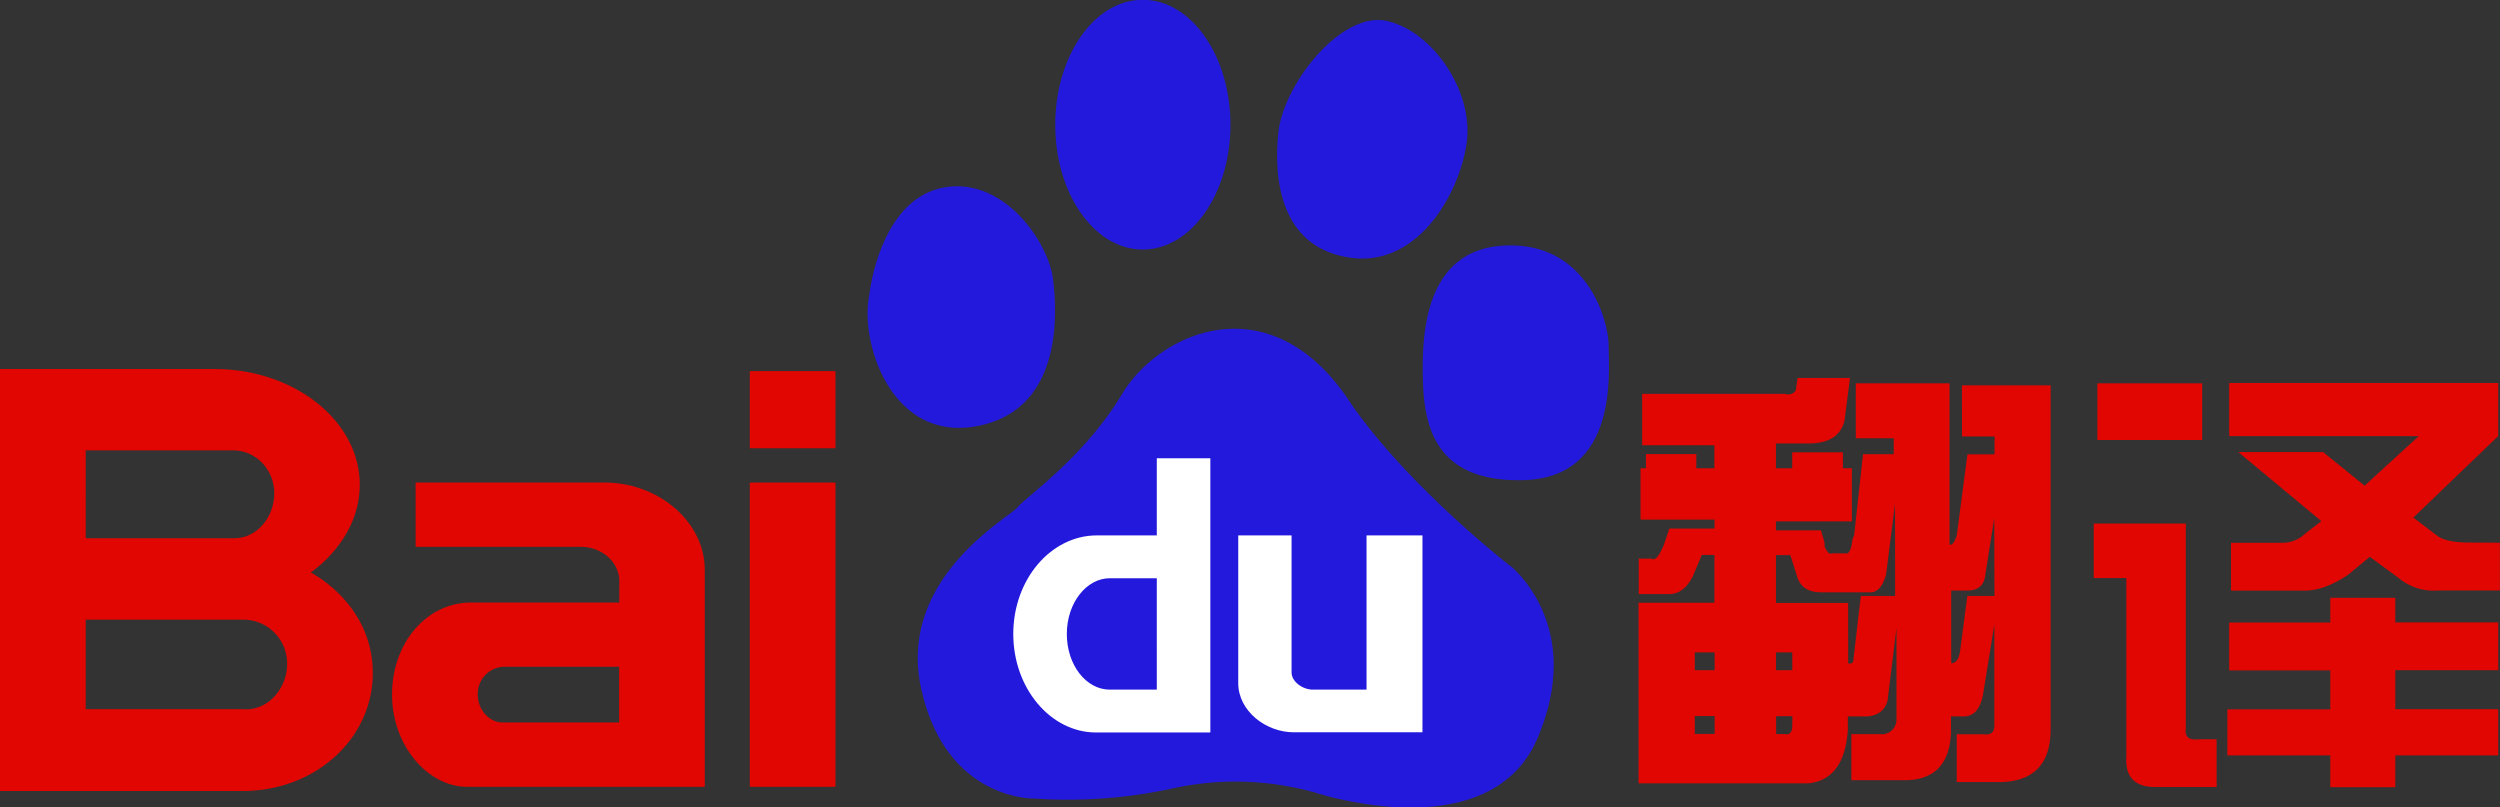 <svg id="图层_1" data-name="图层 1" xmlns="http://www.w3.org/2000/svg" viewBox="0 0 560.19 180.94"><rect x="0" y="0" width="560.19" height="180.94" fill="#333333" stroke="none"/><defs><style>.cls-1{fill:#2319dc;}.cls-2{fill:#fff;}.cls-3{fill:#e10601;}</style></defs><title>百度翻译</title><g id="_编组_" data-name="&lt;编组&gt;"><g id="_编组_2" data-name="&lt;编组&gt;"><path id="_复合路径_" data-name="&lt;复合路径&gt;" class="cls-1" d="M237.08,426.83c19.68-4.23,17-27.74,16.41-32.88-1-7.93-10.28-21.79-22.93-20.67-15.93,1.41-18.25,24.42-18.25,24.42C210.14,408.33,217.45,431.05,237.08,426.83Zm36.53-39.45c10.85,0,19.64-12.51,19.64-27.95s-8.79-28-19.64-28S254,344,254,359.43,262.75,387.38,273.61,387.38Zm46.8,1.87c14.52,1.88,23.85-13.62,25.72-25.36s-7.49-25.38-17.77-27.71S305.18,350.32,304,361.07C302.62,374.23,305.9,387.36,320.41,389.25ZM378,409c0-5.62-4.67-22.54-22-22.54s-19.66,16-19.66,27.25c0,10.78.92,25.83,22.47,25.35S378,414.6,378,409Zm-22,49.32s-22.47-17.39-35.57-36.16c-17.79-27.71-43.06-16.44-51.49-2.35s-21.52,23-23.4,25.35S218.39,461.09,224,486s25.28,24.41,25.28,24.41a110.61,110.61,0,0,0,31.36-2.35A66,66,0,0,1,312,509s39.33,13.16,50.09-12.19S356,458.29,356,458.29Z" transform="translate(-17.54 -331.47)"/></g></g><g id="_编组_3" data-name="&lt;编组&gt;"><g id="_编组_4" data-name="&lt;编组&gt;"><path id="_复合路径_2" data-name="&lt;复合路径&gt;" class="cls-2" d="M276.75,451.44H263.31c-10.26,0-18.72,9.84-18.72,22.08S253,495.6,263.13,495.6h25.62V434.16h-12Zm0,34.56H266.19c-5.22,0-9.6-5.46-9.6-12.48s4.46-12.48,9.6-12.48h10.56Zm47-34.56V486h-12c-2.4,0-4.8-1.84-4.8-3.84V451.44H295v33.12c0,6.16,6.11,11,12.48,11h28.8V451.44Z" transform="translate(-17.54 -331.47)"/></g></g><g id="_编组_5" data-name="&lt;编组&gt;"><g id="_编组_6" data-name="&lt;编组&gt;"><path id="_复合路径_3" data-name="&lt;复合路径&gt;" class="cls-3" d="M152.91,439.59H110.67V454h37c4.74,0,8.64,3.42,8.64,7.68v4.8H123.15c-10.08,0-17.76,9.11-17.76,20.64s8.13,20.65,16.8,20.65h53.27V459.14C175.46,448.58,165.34,439.59,152.91,439.59Zm3.36,53.76H130.08c-2.88,0-5.49-2.85-5.49-6.24a6.07,6.07,0,0,1,6.08-6.24h25.6Zm-69.12-33.6s11-7.13,11-19.68c0-14.21-14.55-25.91-32.58-25.91H17.54v94.56H71.85c16.46,0,29.22-11.82,29.22-26.41C101.07,466.65,87.15,459.75,87.15,459.75Zm-50.4-27.36s28,0,33.09,0S79,436.79,79,442s-3.74,10.08-9,10.08H36.75Zm35.73,58v0H36.75V470.32H72.29a9.81,9.81,0,0,1,9.58,10.07C81.87,485,78.37,490.43,72.48,490.43Zm498.38-37.35q-5.26,0-7.28-1.59l-5.26-4,19-18.26v-11.9H517.05v11.9h42.48l-12.14,11.11-9.3-7.54h-19l18.61,15.48L534,451.1a7.22,7.22,0,0,1-5.26,2H517.45v10.71H534q4.44,0,9.71-3.57l4.85-4,6.48,4.76a12.26,12.26,0,0,0,8.9,2.78h13.76V453.08ZM511,417.37H487.51v12.7H511Zm-53.82,11.9h7.29v4h-6.07L456,451.49c-.55,1.59-1.08,2.25-1.62,2V417.37h-21v12.3h8.5v3.57h-6.88l-2,18.25a2.94,2.94,0,0,0-.41,1.19c-.27,2.12-.81,3.05-1.62,2.78H428q-.81.41-1.62-1.59v-.79l-.81-2.78H415.49v-2h17v-11.9h-2v-3.58H419.13v3.58h-3.64v-5.56h7.28q6.87,0,8.09-5.16l1.22-9.52H420.34l-.4,2.78a2.08,2.08,0,0,1-2.43.79h-32v11.51h16.18v5.16h-4.05v-3.18H386.36v3.18h-1.22v11.5h16.59v2H391.61l-1.21,3.57q-1.62,4-2.83,3.17h-2.83v7.94h6.87q3.24,0,5.26-4l2-4.76h2.83v10.71h-17V507h38q8.09-.8,8.9-11.9V492h4.45q3.64-.39,4.45-3.57l2-16.27v20.64a3.28,3.28,0,0,1-3.65,3.17h-6.47v10.32H445q9.32-.4,9.71-10.72V492h2.84c2.42,0,3.9-1.84,4.45-5.55l2.43-15.08V494c0,1.58-.81,2.25-2.43,2H456v10.71h10.11q10.94-.39,10.93-11.9v-77H457.16Zm-55.43,66.66h-4.45v-4h4.45Zm0-14.28h-4.45v-4h4.45Zm17.4,12.3c0,1.58-.55,2.25-1.62,2h-2v-4h3.64Zm0-12.3h-3.64v-4h3.64ZM442.19,465H434.5l-1.61,13.89c0,1.06-.41,1.46-1.22,1.19V466.57H415.49V455.86h3.23l1.62,5.15c.81,2.13,2.56,3.18,5.26,3.18h10.52q2.83.4,4.05-4l2-15.87Zm22.26,0h-6.07l-1.62,12.3c-.27,1.86-.95,2.78-2,2.78V463.79h3.65q3.63,0,4-3.57l2-12.69Zm-278.9,42.78h19.2V439.6h-19.2Zm321.78-13v-46H486.7V461H494v40.08q-.41,6.74,6.48,6.74h13.75V497.12h-4C508,497.39,507.06,496.59,507.33,494.74Zm46.94-29.36H539.7v5.55H517.05v10.72H539.7v8.73H516.64v10.31H539.7v7.14h14.57v-7.14h23.06V490.38H554.27v-8.73h23.06V470.93H554.27ZM185.55,431.91h19.2V414.63h-19.2Z" transform="translate(-17.54 -331.47)"/></g></g></svg>